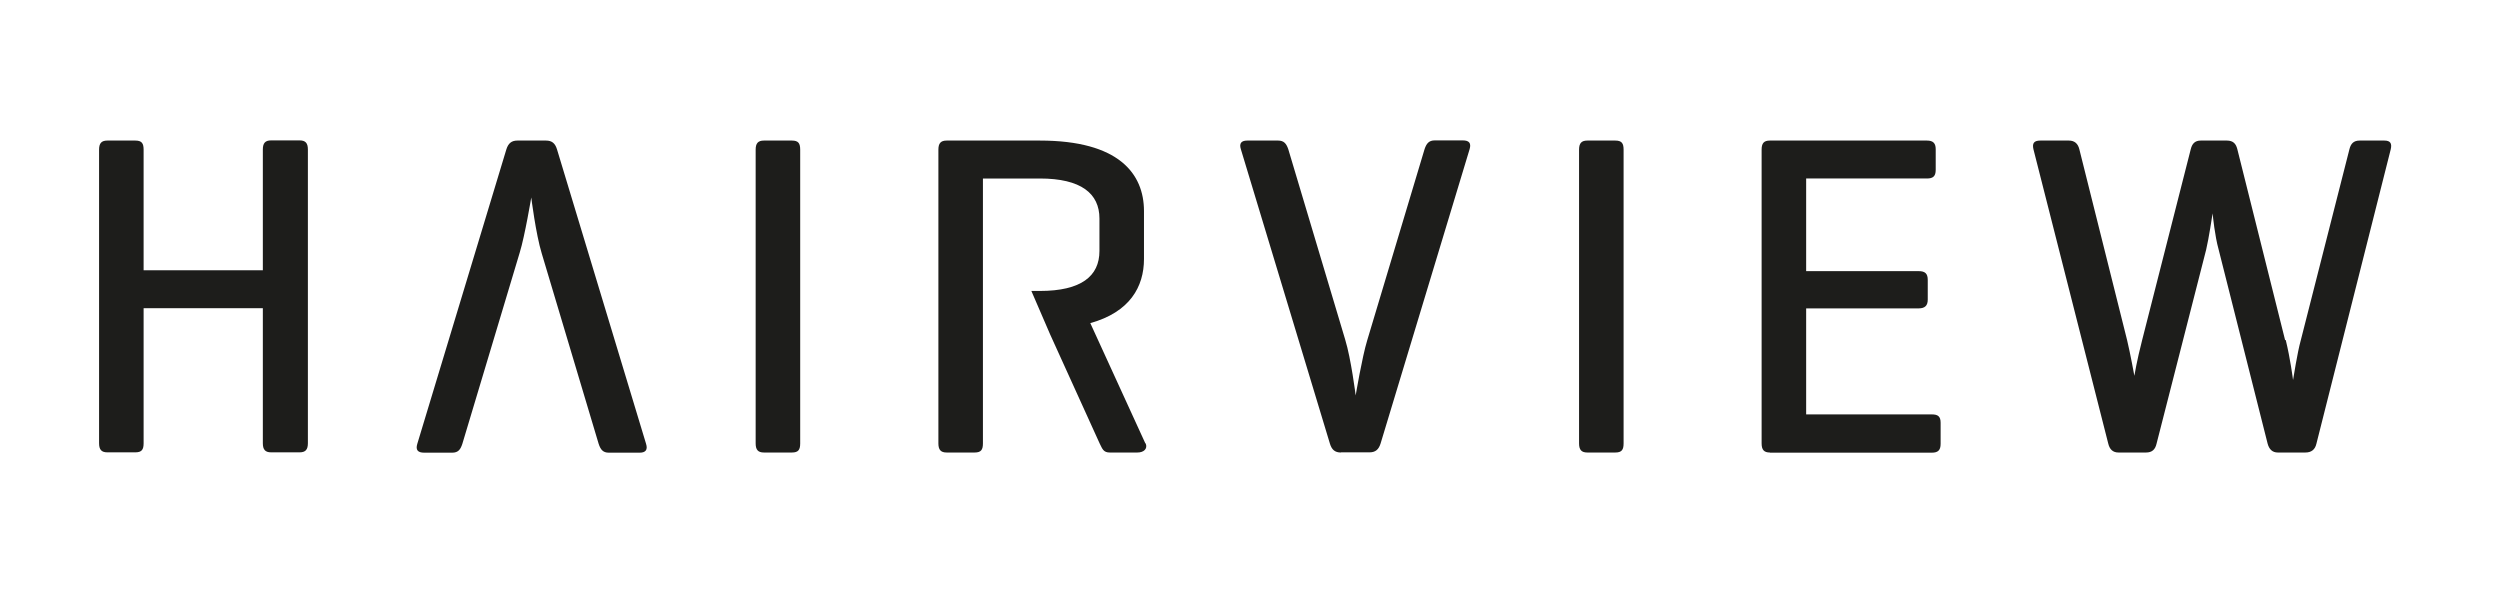 <?xml version="1.0" encoding="UTF-8"?>
<svg id="Laag_1" xmlns="http://www.w3.org/2000/svg" version="1.1" viewBox="0 0 1476.2 350.2">
  <!-- Generator: Adobe Illustrator 29.6.1, SVG Export Plug-In . SVG Version: 2.1.1 Build 9)  -->
  <defs>
    <style>
      .st0 {
        fill: #1d1d1b;
      }
    </style>
  </defs>
  <path class="st0" d="M84.8,159.6h70.4v-71.3c0-3.8,1.4-5.4,4.9-5.4h16.8c3.5,0,4.9,1.6,4.9,5.4v173.4c0,3.8-1.4,5.4-4.9,5.4h-16.8c-3.5,0-4.9-1.6-4.9-5.4v-79.7h-70.4v79.7c0,3.8-1.1,5.4-4.9,5.4h-16.5c-3.5,0-4.9-1.6-4.9-5.4V88.4c0-3.8,1.4-5.4,4.9-5.4h16.5c3.8,0,4.9,1.6,4.9,5.4v71.3Z"/>
  <path class="st0" d="M472.5,261.8c0,3.8-1.1,5.4-4.9,5.4h-16.5c-3.5,0-4.9-1.6-4.9-5.4V88.4c0-3.8,1.4-5.4,4.9-5.4h16.5c3.8,0,4.9,1.6,4.9,5.4v173.4Z"/>
  <path class="st0" d="M791.8,267.2c-3.5,0-5.4-1.6-6.5-5.2l-52.6-173.9c-1.1-3.5.3-5.1,3.8-5.1h18.2c3.5,0,4.9,1.9,6,5.1l33.6,112.4c3.5,11.4,6.2,33,6.2,33,0,0,3.8-22.7,6.8-32.5l33.9-113c1.1-3.2,2.5-5.1,6-5.1h16.5c3.8,0,5.1,1.6,4.1,5.1l-52.6,173.9c-1.1,3.5-3,5.2-6.5,5.2h-16.8Z"/>
  <path class="st0" d="M322.4,83c3.5,0,5.4,1.6,6.5,5.2l52.6,173.9c1.1,3.5-.3,5.2-3.8,5.2h-18.2c-3.5,0-4.9-1.9-6-5.2l-33.6-112.4c-3.5-11.4-6.2-33.1-6.2-33.1,0,0-3.8,22.8-6.8,32.5l-33.9,113c-1.1,3.3-2.4,5.2-6,5.2h-16.5c-3.8,0-5.2-1.6-4.1-5.2l52.6-173.9c1.1-3.5,3-5.2,6.5-5.2h16.8Z"/>
  <path class="st0" d="M958.7,261.8c0,3.8-1.1,5.4-4.9,5.4h-16.5c-3.5,0-4.9-1.6-4.9-5.4V88.4c0-3.8,1.4-5.4,4.9-5.4h16.5c3.8,0,4.9,1.6,4.9,5.4v173.4Z"/>
  <path class="st0" d="M1045.1,267.2c-3.5,0-4.9-1.6-4.9-5.4V88.4c0-3.8,1.3-5.4,4.9-5.4h92.7c3.5,0,5.2,1.4,5.2,5.1v12.2c0,3.8-1.6,5.1-5.2,5.1h-71.3v54.7h66.4c3.8,0,5.4,1.4,5.4,5.2v11.6c0,3.5-1.6,5.2-5.4,5.2h-66.4v62.6h74.2c3.5,0,5.2,1.1,5.2,4.9v12.5c0,3.8-1.6,5.2-5.2,5.2h-95.6Z"/>
  <path class="st0" d="M1349.7,200.8c2.7,11.1,4.1,22.2,4.3,23.6.3-1.4,2.4-15.7,4.6-23.6l28.7-112.7c.8-3.2,2.4-5.1,6-5.1h14.6c3.5,0,4.6,1.6,3.8,5.1l-43.9,173.9c-.8,3.5-3,5.2-6.5,5.2h-16.3c-3.2,0-5.1-1.9-6-5.2l-29-114.9c-2.2-7.9-3.3-19.3-3.5-21.1-.3,1.9-2.2,14.6-3.8,21.4l-29.3,114.6c-.8,3.5-2.7,5.2-6.2,5.2h-16.3c-3.3,0-5.2-1.9-6-5.2l-44.2-173.9c-.8-3.5.3-5.1,4.1-5.1h16.8c3.5,0,5.4,1.9,6.2,5.1l28.2,112.7c1.9,7.9,4.3,21.1,4.3,21.1,0,0,1.4-8.7,4.6-21.1l28.7-112.7c.8-3.2,2.4-5.1,5.9-5.1h15.4c3.8,0,5.4,1.9,6.2,5.1l28.2,112.7Z"/>
  <path class="st0" d="M676.3,261.8l-32.5-71c23.3-6.5,31.7-21.4,31.7-37.9v-28.2c0-22.2-14.9-41.7-61.5-41.7h-55c-3.5,0-4.9,1.6-4.9,5.4v173.4c0,3.8,1.4,5.4,4.9,5.4h16.5c3.8,0,4.9-1.6,4.9-5.4V105.4h33.6c24.4,0,35.2,8.9,35.2,23.6v19.2c0,14.9-10.8,23.6-35.2,23.6h-5l11.1,25.7,29.2,64.3c1.6,3.2,2.2,5.4,6,5.4h16.3c3.8,0,6.2-2.2,4.9-5.4"/>
</svg>